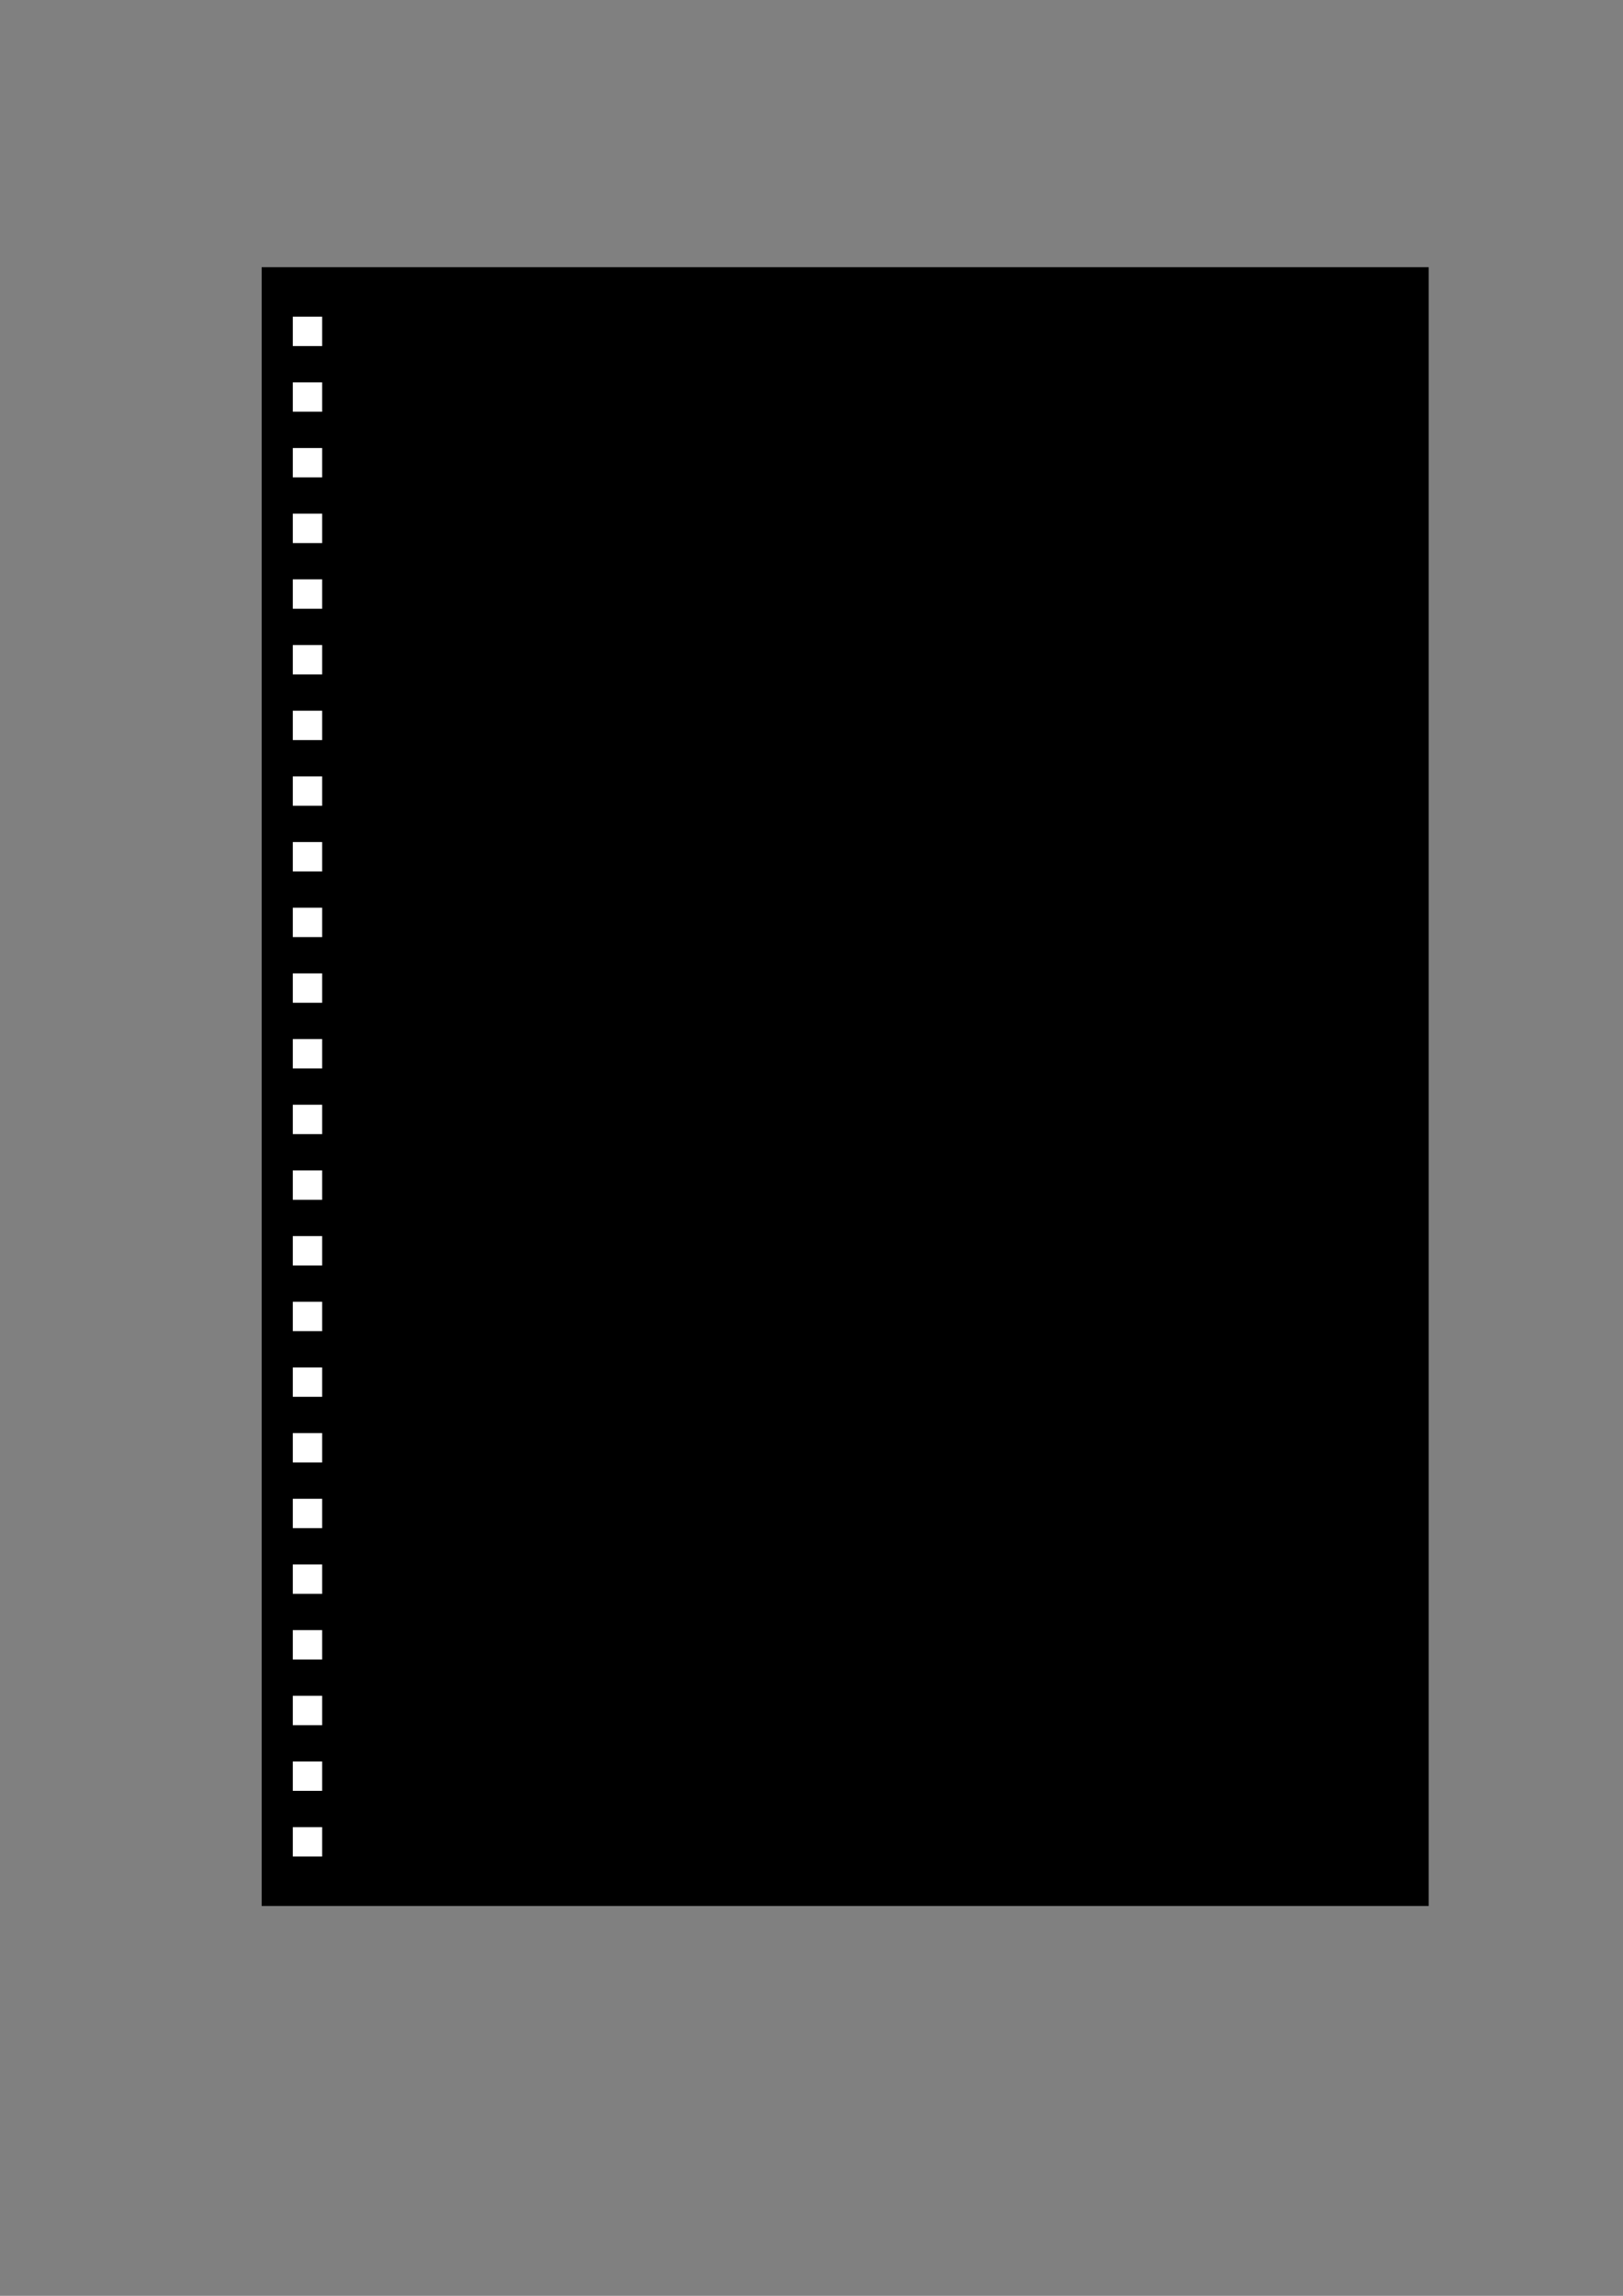 <?xml version="1.0" encoding="UTF-8" standalone="no"?>
<!-- Created with Inkscape (http://www.inkscape.org/) -->

<svg
   xmlns:dc="http://purl.org/dc/elements/1.1/"
   xmlns:cc="http://creativecommons.org/ns#"
   xmlns:rdf="http://www.w3.org/1999/02/22-rdf-syntax-ns#"
   xmlns:svg="http://www.w3.org/2000/svg"
   xmlns="http://www.w3.org/2000/svg"
   xmlns:sodipodi="http://sodipodi.sourceforge.net/DTD/sodipodi-0.dtd"
   xmlns:inkscape="http://www.inkscape.org/namespaces/inkscape"
   width="210mm"
   height="297mm"
   viewBox="0 0 744.094 1052.362"
   id="svg4496"
   version="1.1"
   inkscape:version="0.91 r13725"
   sodipodi:docname="A5.svg">
  <rect x="0" y="0" width="744.094" height="1052.362" fill="#808080" stroke="none"/>
  <defs
     id="defs4498" />
  <sodipodi:namedview
     id="base"
     pagecolor="#ffffff"
     bordercolor="#666666"
     borderopacity="1.0"
     inkscape:pageopacity="0.0"
     inkscape:pageshadow="2"
     inkscape:zoom="0.49497475"
     inkscape:cx="259.49219"
     inkscape:cy="681.23627"
     inkscape:document-units="px"
     inkscape:current-layer="layer1"
     showgrid="false"
     inkscape:window-width="1280"
     inkscape:window-height="737"
     inkscape:window-x="-8"
     inkscape:window-y="-8"
     inkscape:window-maximized="1" />
  <g
     inkscape:label="Layer 1"
     inkscape:groupmode="layer"
     id="layer1">
    <rect
       y="122.486"
       x="119.966"
       height="751.181"
       width="535.039"
       id="rect4238"
       style="opacity:1;fill:#000000;fill-opacity:1;stroke:none;stroke-width:0.505;stroke-miterlimit:4;stroke-dasharray:none;stroke-opacity:1" />
    <g
       id="g4212"
       transform="translate(0,-5.01)"
       style="fill:#ffffff">
      <rect
         y="150.169"
         x="134.239"
         height="13.465"
         width="13.465"
         id="rect4136-78-1"
         style="opacity:1;fill:#ffffff;fill-opacity:1;stroke:none;stroke-width:1;stroke-miterlimit:4;stroke-dasharray:none;stroke-opacity:1" />
      <rect
         transform="scale(1,-1)"
         y="-856.005"
         x="134.239"
         height="13.465"
         width="13.465"
         id="rect4136-78-2-639"
         style="opacity:1;fill:#ffffff;fill-opacity:1;stroke:none;stroke-width:1;stroke-miterlimit:4;stroke-dasharray:none;stroke-opacity:1" />
      <rect
         transform="scale(1,-1)"
         y="-825.902"
         x="134.239"
         height="13.465"
         width="13.465"
         id="rect4136-78-2-1-6"
         style="opacity:1;fill:#ffffff;fill-opacity:1;stroke:none;stroke-width:1;stroke-miterlimit:4;stroke-dasharray:none;stroke-opacity:1" />
      <rect
         transform="scale(1,-1)"
         y="-795.799"
         x="134.239"
         height="13.465"
         width="13.465"
         id="rect4136-78-2-5-6"
         style="opacity:1;fill:#ffffff;fill-opacity:1;stroke:none;stroke-width:1;stroke-miterlimit:4;stroke-dasharray:none;stroke-opacity:1" />
      <rect
         transform="scale(1,-1)"
         y="-765.696"
         x="134.239"
         height="13.465"
         width="13.465"
         id="rect4136-78-2-8-0"
         style="opacity:1;fill:#ffffff;fill-opacity:1;stroke:none;stroke-width:1;stroke-miterlimit:4;stroke-dasharray:none;stroke-opacity:1" />
      <rect
         transform="scale(1,-1)"
         y="-735.593"
         x="134.239"
         height="13.465"
         width="13.465"
         id="rect4136-78-2-10-5"
         style="opacity:1;fill:#ffffff;fill-opacity:1;stroke:none;stroke-width:1;stroke-miterlimit:4;stroke-dasharray:none;stroke-opacity:1" />
      <rect
         transform="scale(1,-1)"
         y="-705.49"
         x="134.239"
         height="13.465"
         width="13.465"
         id="rect4136-78-2-0-8"
         style="opacity:1;fill:#ffffff;fill-opacity:1;stroke:none;stroke-width:1;stroke-miterlimit:4;stroke-dasharray:none;stroke-opacity:1" />
      <rect
         transform="scale(1,-1)"
         y="-675.386"
         x="134.239"
         height="13.465"
         width="13.465"
         id="rect4136-78-2-6-7"
         style="opacity:1;fill:#ffffff;fill-opacity:1;stroke:none;stroke-width:1;stroke-miterlimit:4;stroke-dasharray:none;stroke-opacity:1" />
      <rect
         transform="scale(1,-1)"
         y="-645.283"
         x="134.239"
         height="13.465"
         width="13.465"
         id="rect4136-78-2-3-2"
         style="opacity:1;fill:#ffffff;fill-opacity:1;stroke:none;stroke-width:1;stroke-miterlimit:4;stroke-dasharray:none;stroke-opacity:1" />
      <rect
         transform="scale(1,-1)"
         y="-615.18"
         x="134.239"
         height="13.465"
         width="13.465"
         id="rect4136-78-2-7-3"
         style="opacity:1;fill:#ffffff;fill-opacity:1;stroke:none;stroke-width:1;stroke-miterlimit:4;stroke-dasharray:none;stroke-opacity:1" />
      <rect
         transform="scale(1,-1)"
         y="-585.077"
         x="134.239"
         height="13.465"
         width="13.465"
         id="rect4136-78-2-4-6"
         style="opacity:1;fill:#ffffff;fill-opacity:1;stroke:none;stroke-width:1;stroke-miterlimit:4;stroke-dasharray:none;stroke-opacity:1" />
      <rect
         transform="scale(1,-1)"
         y="-554.974"
         x="134.239"
         height="13.465"
         width="13.465"
         id="rect4136-78-2-36-1"
         style="opacity:1;fill:#ffffff;fill-opacity:1;stroke:none;stroke-width:1;stroke-miterlimit:4;stroke-dasharray:none;stroke-opacity:1" />
      <rect
         transform="scale(1,-1)"
         y="-524.871"
         x="134.239"
         height="13.465"
         width="13.465"
         id="rect4136-78-2-38-5"
         style="opacity:1;fill:#ffffff;fill-opacity:1;stroke:none;stroke-width:1;stroke-miterlimit:4;stroke-dasharray:none;stroke-opacity:1" />
      <rect
         transform="scale(1,-1)"
         y="-494.768"
         x="134.239"
         height="13.465"
         width="13.465"
         id="rect4136-78-2-63-4"
         style="opacity:1;fill:#ffffff;fill-opacity:1;stroke:none;stroke-width:1;stroke-miterlimit:4;stroke-dasharray:none;stroke-opacity:1" />
      <rect
         transform="scale(1,-1)"
         y="-464.664"
         x="134.239"
         height="13.465"
         width="13.465"
         id="rect4136-78-2-81-0"
         style="opacity:1;fill:#ffffff;fill-opacity:1;stroke:none;stroke-width:1;stroke-miterlimit:4;stroke-dasharray:none;stroke-opacity:1" />
      <rect
         transform="scale(1,-1)"
         y="-434.561"
         x="134.239"
         height="13.465"
         width="13.465"
         id="rect4136-78-2-73-9"
         style="opacity:1;fill:#ffffff;fill-opacity:1;stroke:none;stroke-width:1;stroke-miterlimit:4;stroke-dasharray:none;stroke-opacity:1" />
      <rect
         transform="scale(1,-1)"
         y="-404.458"
         x="134.239"
         height="13.465"
         width="13.465"
         id="rect4136-78-2-9-9"
         style="opacity:1;fill:#ffffff;fill-opacity:1;stroke:none;stroke-width:1;stroke-miterlimit:4;stroke-dasharray:none;stroke-opacity:1" />
      <rect
         transform="scale(1,-1)"
         y="-374.355"
         x="134.239"
         height="13.465"
         width="13.465"
         id="rect4136-78-2-45-4"
         style="opacity:1;fill:#ffffff;fill-opacity:1;stroke:none;stroke-width:1;stroke-miterlimit:4;stroke-dasharray:none;stroke-opacity:1" />
      <rect
         transform="scale(1,-1)"
         y="-344.252"
         x="134.239"
         height="13.465"
         width="13.465"
         id="rect4136-78-2-56-8"
         style="opacity:1;fill:#ffffff;fill-opacity:1;stroke:none;stroke-width:1;stroke-miterlimit:4;stroke-dasharray:none;stroke-opacity:1" />
      <rect
         transform="scale(1,-1)"
         y="-314.149"
         x="134.239"
         height="13.465"
         width="13.465"
         id="rect4136-78-2-33-8"
         style="opacity:1;fill:#ffffff;fill-opacity:1;stroke:none;stroke-width:1;stroke-miterlimit:4;stroke-dasharray:none;stroke-opacity:1" />
      <rect
         transform="scale(1,-1)"
         y="-284.046"
         x="134.239"
         height="13.465"
         width="13.465"
         id="rect4136-78-2-57-7"
         style="opacity:1;fill:#ffffff;fill-opacity:1;stroke:none;stroke-width:1;stroke-miterlimit:4;stroke-dasharray:none;stroke-opacity:1" />
      <rect
         transform="scale(1,-1)"
         y="-253.943"
         x="134.239"
         height="13.465"
         width="13.465"
         id="rect4136-78-2-52-9"
         style="opacity:1;fill:#ffffff;fill-opacity:1;stroke:none;stroke-width:1;stroke-miterlimit:4;stroke-dasharray:none;stroke-opacity:1" />
      <rect
         transform="scale(1,-1)"
         y="-223.839"
         x="134.239"
         height="13.465"
         width="13.465"
         id="rect4136-78-2-83-7"
         style="opacity:1;fill:#ffffff;fill-opacity:1;stroke:none;stroke-width:1;stroke-miterlimit:4;stroke-dasharray:none;stroke-opacity:1" />
      <rect
         transform="scale(1,-1)"
         y="-193.736"
         x="134.239"
         height="13.465"
         width="13.465"
         id="rect4136-78-2-562-0"
         style="opacity:1;fill:#ffffff;fill-opacity:1;stroke:none;stroke-width:1;stroke-miterlimit:4;stroke-dasharray:none;stroke-opacity:1" />
    </g>
  </g>
</svg>
